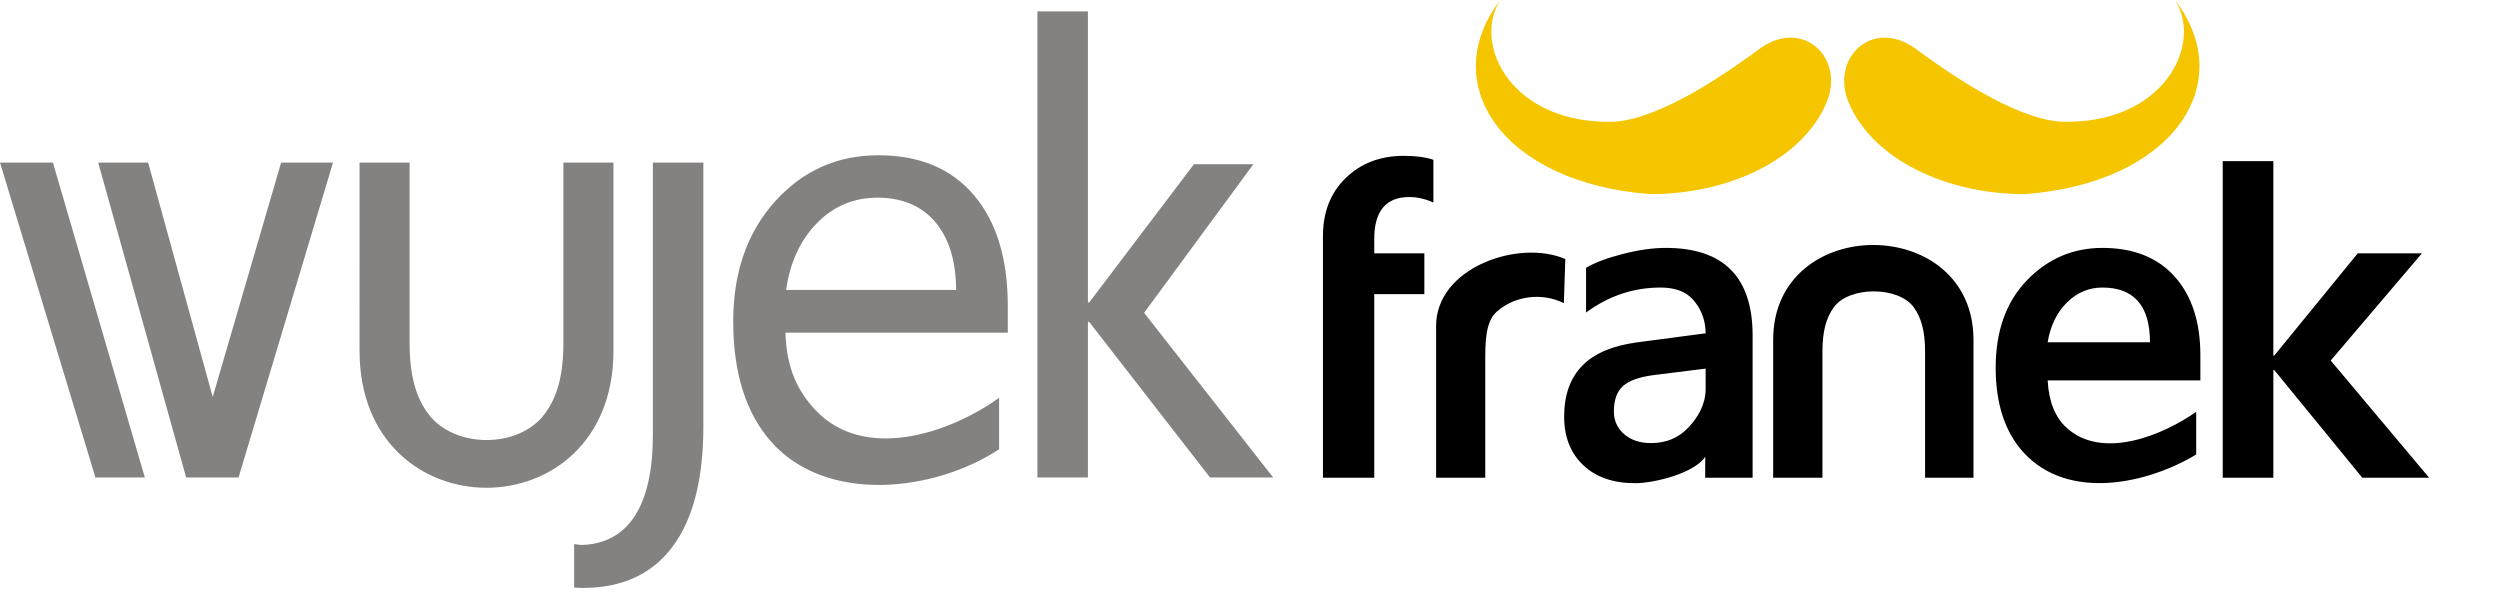 <?xml version="1.0" encoding="UTF-8" standalone="no"?><!DOCTYPE svg PUBLIC "-//W3C//DTD SVG 1.1//EN" "http://www.w3.org/Graphics/SVG/1.1/DTD/svg11.dtd"><svg width="100%" height="100%" viewBox="0 0 363 86" version="1.1" xmlns="http://www.w3.org/2000/svg" xmlns:xlink="http://www.w3.org/1999/xlink" xml:space="preserve" xmlns:serif="http://www.serif.com/" style="fill-rule:evenodd;clip-rule:evenodd;stroke-linejoin:round;stroke-miterlimit:2;"><path d="M315.808,0c9.317,12.155 -0.319,26.6 -21.821,28.189c-11.286,-0 -22.018,-4.969 -25.536,-13.252c-2.724,-6.416 3.249,-12.246 9.423,-8.052c4.524,3.319 14.288,10.295 21.353,10.783c14.898,0.485 20.728,-11.19 16.581,-17.668Zm-97.964,0c-9.318,12.155 0.318,26.6 21.819,28.189c11.287,-0 22.02,-4.969 25.536,-13.252c2.726,-6.416 -3.249,-12.246 -9.423,-8.052c-4.522,3.319 -14.286,10.295 -21.353,10.783c-14.896,0.485 -20.727,-11.19 -16.579,-17.668Z" style="fill:#f5c600;"/><path d="M102.127,61.927c-0,7.498 -1.433,13.369 -4.457,17.429c-3.025,4.061 -7.414,6.011 -13.054,6.011c-0.419,-0 -0.835,-0.021 -1.251,-0.06l0,-6.306c0.486,0.078 0.964,0.144 1.434,0.117c6.576,-0.398 9.997,-5.845 9.997,-15.987l0,-39.52l7.331,-0l-0,38.316Zm-23.098,-1.748c1.843,-2.406 2.774,-5.583 2.774,-10.4l0,-26.167l7.27,0l0,27.326c0,26.503 -36.866,26.525 -36.866,-0l0.001,-27.326l7.269,0l0,26.167c0,4.817 0.93,7.994 2.775,10.4c3.761,4.914 12.96,4.989 16.777,0Zm67.304,-11.878l-32.279,-0c0.121,5.091 1.751,8.501 4.379,11.269c7.044,7.427 19.28,3.464 26.636,-1.811l-0,7.473c-9.388,6.184 -25.029,7.975 -33.058,-1.05c-3.704,-4.161 -5.547,-9.997 -5.547,-17.527c-0,-7.118 2.026,-12.91 6.051,-17.389c4.038,-4.48 9.037,-6.722 15.027,-6.722c5.989,0 10.607,1.937 13.884,5.808c3.276,3.854 4.907,9.234 4.907,16.108l0,3.841Zm38.537,21.031l-9.173,0l-17.549,-22.592l-0.184,0l0,22.592l-7.332,0l0,-67.68l7.332,0l0,42.27l0.184,-0l15.214,-20.076l8.626,0l-15.866,21.575l18.748,23.911Zm-163.839,-0.001l-7.173,-0l-13.858,-45.725l7.683,0l13.348,45.725Zm27.322,-45.725l-13.716,45.725l-7.609,-0l-12.77,-45.725l7.249,0l9.378,34.034l9.934,-34.034l7.534,0Zm90.482,18.492c-0.031,-4.221 -1.052,-7.514 -3.048,-9.876c-2.012,-2.346 -4.802,-3.519 -8.382,-3.519c-3.446,0 -6.387,1.234 -8.794,3.702c-2.408,2.469 -3.902,5.7 -4.466,9.693l24.69,0Z" style="fill:#838281;fill-rule:nonzero;"/><path d="M247.592,69.366l0.01,-3.061c-1.576,2.433 -7.447,3.854 -10.15,3.854c-3.205,-0 -5.723,-0.869 -7.569,-2.618c-1.846,-1.758 -2.769,-4.104 -2.769,-7.046c-0,-3.161 0.894,-5.634 2.661,-7.427c1.772,-1.801 4.444,-2.897 8.002,-3.367l9.881,-1.305c0,-2.202 -0.889,-3.864 -1.91,-4.972c-1.031,-1.117 -2.574,-1.672 -4.637,-1.672c-3.92,0 -7.524,1.204 -10.815,3.627l-0,-6.494c1.226,-0.738 2.996,-1.413 5.299,-1.998c2.302,-0.598 4.397,-0.892 6.287,-0.892c4.191,0.001 7.341,1.055 9.447,3.184c2.097,2.116 3.149,5.299 3.149,9.543l-0,20.644l-6.886,-0Zm49.728,-14.128c0.163,3.041 1.065,5.31 2.704,6.83c5.187,4.807 14.039,1.125 18.863,-2.272l0,6.199c-7.197,4.334 -18.606,6.735 -25.042,-0.266c-2.714,-2.964 -4.072,-7.07 -4.072,-12.336c0,-5.343 1.521,-9.579 4.55,-12.706c3.029,-3.128 6.679,-4.691 10.945,-4.691c4.519,-0 8.016,1.389 10.501,4.171c2.476,2.768 3.725,6.581 3.725,11.413l0,3.658l-22.174,0Zm-89.191,-25.833c-1.195,-0.533 -2.358,-0.795 -3.507,-0.795c-1.695,-0 -2.963,0.513 -3.812,1.531c-0.844,1.012 -1.27,2.532 -1.27,4.551l0,2.096l7.276,0l-0,5.919l-7.276,0l0,26.661l-7.449,-0.001l-0,-35.089c-0,-3.485 1.107,-6.298 3.312,-8.436c2.203,-2.139 5.017,-3.214 8.426,-3.214c1.759,-0 3.193,0.194 4.3,0.575l-0,6.202Zm18.942,14.613c-3.134,-1.559 -7.105,-1.105 -9.744,1.239c-1.683,1.496 -1.668,4.51 -1.668,7.44l0,16.67l-7.138,-0l-0,-22.036c-0,-8.506 12.047,-12.641 18.763,-9.715l-0.213,6.402Zm59.478,5.335l0,20.013l-7.028,0l-0,-18.297c-0,-3.008 -0.549,-4.919 -1.64,-6.442c-2.215,-3.092 -9.407,-3.092 -11.621,0c-1.093,1.523 -1.641,3.434 -1.641,6.442l-0,18.297l-7.157,0l-0,-20.013c-0,-18.376 29.087,-18.37 29.087,0Zm56.454,20.011l-12.792,-15.647l-0.12,0l0,15.648l-7.351,-0.001l-0,-45.965l7.351,0l0,28.244l0.12,-0l12.129,-14.855l9.317,0l-13.238,15.562l14.291,17.015l-9.707,-0Zm-102.75,-14.919c-2.182,0.27 -3.713,0.816 -4.593,1.608c-0.879,0.791 -1.326,2.02 -1.326,3.669c0,1.357 0.501,2.466 1.5,3.324c0.998,0.869 2.301,1.29 3.909,1.29c2.182,0 3.986,-0.748 5.407,-2.258c1.423,-1.507 2.508,-3.375 2.508,-5.624l0,-2.932l-7.405,0.923Zm71.921,-4.745c-0,-2.65 -0.573,-4.638 -1.736,-5.962c-1.152,-1.325 -2.877,-1.986 -5.17,-1.986c-1.955,-0 -3.659,0.714 -5.135,2.16c-1.478,1.443 -2.411,3.378 -2.813,5.788l14.854,0Z"/></svg>